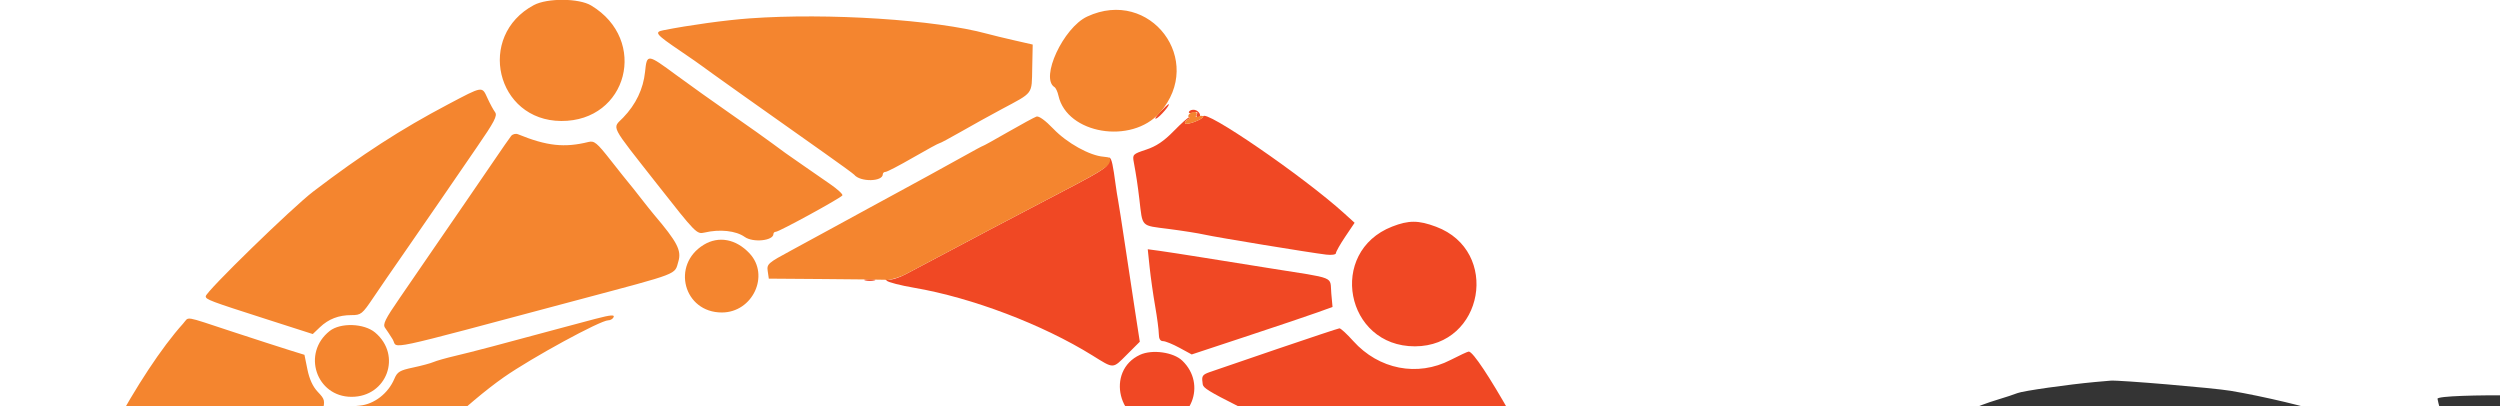 <svg id="svg" version="1.1" xmlns="http://www.w3.org/2000/svg" xmlns:xlink="http://www.w3.org/1999/xlink" width="160" height="26" viewBox="0, 0, 160,26"><g id="svgg"><path id="path0" d="M74.240 7.177 C 73.971 7.458,73.863 7.642,74.000 7.587 C 74.224 7.496,74.935 6.667,74.789 6.667 C 74.756 6.667,74.509 6.896,74.240 7.177 M76.099 7.142 C 76.041 7.235,76.150 7.263,76.359 7.208 C 76.606 7.144,76.681 7.175,76.600 7.307 C 76.534 7.413,76.566 7.500,76.671 7.500 C 76.951 7.500,76.767 7.092,76.460 7.032 C 76.316 7.004,76.153 7.054,76.099 7.142 M77.000 7.462 C 77.000 7.629,75.969 8.025,75.849 7.905 C 75.800 7.855,75.870 7.745,76.005 7.660 C 76.140 7.575,76.190 7.504,76.118 7.503 C 76.045 7.501,75.595 7.900,75.117 8.390 C 74.490 9.032,74.001 9.362,73.358 9.575 C 72.494 9.862,72.470 9.886,72.565 10.394 C 72.719 11.227,72.814 11.857,72.919 12.750 C 73.134 14.569,72.986 14.419,74.799 14.653 C 75.689 14.768,76.717 14.931,77.083 15.015 C 77.809 15.181,83.861 16.175,84.875 16.295 C 85.231 16.337,85.500 16.296,85.500 16.201 C 85.500 16.109,85.769 15.634,86.097 15.146 L 86.695 14.258 86.048 13.671 C 83.443 11.305,77.000 6.884,77.000 7.462 M70.904 10.356 C 70.918 10.725,70.695 10.861,66.550 13.017 C 65.285 13.675,63.762 14.474,63.167 14.793 C 62.571 15.111,61.333 15.767,60.417 16.251 C 59.500 16.734,58.390 17.322,57.950 17.556 C 57.509 17.791,57.022 17.938,56.866 17.884 C 56.669 17.814,56.634 17.839,56.750 17.964 C 56.842 18.064,57.629 18.267,58.500 18.416 C 62.203 19.049,66.718 20.764,69.917 22.750 C 71.307 23.614,71.201 23.616,72.116 22.701 L 72.947 21.871 72.655 19.977 C 72.494 18.936,72.200 16.996,72.002 15.667 C 71.803 14.338,71.604 13.063,71.560 12.833 C 71.516 12.604,71.445 12.154,71.402 11.833 C 71.234 10.567,71.148 10.175,71.023 10.097 C 70.951 10.053,70.898 10.169,70.904 10.356 M89.097 14.502 C 84.952 16.121,86.104 22.173,90.555 22.165 C 94.959 22.157,96.038 16.056,91.909 14.511 C 90.780 14.089,90.160 14.087,89.097 14.502 M73.576 17.101 C 73.642 17.733,73.800 18.850,73.928 19.583 C 74.056 20.317,74.162 21.123,74.164 21.375 C 74.166 21.684,74.254 21.833,74.436 21.833 C 74.584 21.833,75.057 22.025,75.487 22.259 L 76.270 22.685 79.843 21.503 C 81.809 20.853,83.836 20.169,84.349 19.983 L 85.282 19.645 85.203 18.781 C 85.099 17.650,85.618 17.860,81.208 17.158 C 80.085 16.980,78.210 16.679,77.042 16.491 C 75.873 16.303,74.588 16.105,74.186 16.050 L 73.456 15.952 73.576 17.101 M55.375 17.948 C 55.535 17.990,55.798 17.990,55.958 17.948 C 56.119 17.906,55.987 17.872,55.667 17.872 C 55.346 17.872,55.215 17.906,55.375 17.948 M81.750 22.332 C 79.642 23.051,77.686 23.720,77.404 23.820 C 76.970 23.973,76.902 24.071,76.959 24.460 C 77.032 24.961,76.505 24.681,87.250 29.924 C 89.633 31.087,93.109 32.784,94.973 33.695 C 97.478 34.919,98.338 35.414,98.270 35.592 C 98.133 35.948,98.402 35.885,98.766 35.476 C 98.940 35.279,99.402 34.976,99.792 34.801 C 100.636 34.423,100.618 34.610,99.967 33.038 C 98.468 29.418,94.551 22.500,93.999 22.500 C 93.934 22.500,93.409 22.743,92.834 23.039 C 90.721 24.129,88.245 23.647,86.607 21.825 C 86.200 21.371,85.802 21.006,85.725 21.013 C 85.647 21.020,83.858 21.614,81.750 22.332 M72.962 22.707 C 70.734 23.736,71.575 27.168,74.055 27.166 C 76.238 27.164,77.250 24.600,75.667 23.083 C 75.096 22.536,73.740 22.348,72.962 22.707 M76.138 26.912 C 75.964 27.295,76.041 27.418,77.230 28.636 C 78.662 30.103,80.744 32.776,81.538 34.167 C 81.826 34.671,82.106 35.121,82.160 35.167 C 82.214 35.212,82.632 36.021,83.088 36.963 C 83.861 38.559,83.945 38.669,84.333 38.579 C 86.724 38.028,88.987 38.895,90.288 40.861 C 90.815 41.657,90.434 41.755,94.563 39.750 L 97.994 38.083 97.997 37.319 C 97.999 36.821,97.928 36.553,97.792 36.549 C 97.677 36.545,95.858 35.696,93.750 34.662 C 91.642 33.628,88.042 31.867,85.750 30.748 C 75.835 25.907,76.479 26.164,76.138 26.912 M25.500 30.333 C 25.304 30.608,25.181 30.833,25.227 30.833 C 25.273 30.833,25.471 30.608,25.667 30.333 C 25.862 30.058,25.985 29.833,25.939 29.833 C 25.894 29.833,25.696 30.058,25.500 30.333 M38.667 35.120 C 32.774 36.172,29.750 39.297,29.750 44.333 C 29.750 48.960,31.935 51.255,38.167 53.173 C 41.261 54.126,41.894 54.353,43.128 54.955 C 45.468 56.096,46.460 57.739,45.922 59.588 C 44.745 63.638,38.594 63.518,31.227 59.301 C 30.298 58.769,29.492 58.333,29.435 58.333 C 29.379 58.333,29.334 59.927,29.335 61.875 L 29.337 65.417 30.544 65.871 C 31.655 66.289,33.223 66.789,34.667 67.184 C 45.097 70.038,53.322 65.759,53.110 57.590 C 52.990 52.979,50.519 50.602,43.833 48.663 C 38.404 47.089,37.104 46.308,36.855 44.474 C 36.188 39.559,42.725 38.859,51.234 42.935 C 51.500 43.062,51.781 43.167,51.859 43.167 C 51.937 43.167,52.000 41.644,52.000 39.782 L 52.000 36.398 50.375 36.028 C 46.741 35.201,45.088 35.008,41.833 35.028 C 40.321 35.038,38.896 35.079,38.667 35.120 M99.700 35.474 C 98.066 36.345,98.098 38.755,99.755 39.574 C 101.961 40.663,104.281 38.302,102.955 36.316 C 102.239 35.244,100.819 34.877,99.700 35.474 M54.127 35.745 C 53.509 35.873,52.927 36.025,52.835 36.082 C 52.686 36.174,52.572 42.500,52.719 42.500 C 52.747 42.500,53.066 42.358,53.427 42.185 C 58.261 39.867,63.882 41.655,66.208 46.251 C 67.996 49.787,67.837 55.537,65.878 58.159 C 65.847 58.200,64.849 57.263,63.661 56.078 L 61.500 53.922 59.417 56.000 L 57.333 58.078 59.349 60.099 L 61.364 62.119 60.557 62.328 C 58.516 62.855,55.263 62.648,53.800 61.898 C 53.186 61.583,53.259 61.526,52.551 62.875 C 52.164 63.613,51.479 64.530,50.792 65.230 C 49.451 66.597,49.483 66.411,50.504 66.903 C 54.579 68.869,60.595 68.935,64.797 67.059 C 65.281 66.843,65.732 66.667,65.799 66.667 C 65.867 66.667,66.820 67.567,67.917 68.667 C 69.014 69.767,69.988 70.665,70.081 70.663 C 70.174 70.661,71.150 69.763,72.250 68.666 L 74.250 66.673 72.355 64.772 L 70.461 62.872 71.112 61.978 C 77.138 53.705,73.730 40.046,64.833 36.811 C 64.604 36.728,64.267 36.590,64.083 36.504 C 62.148 35.603,56.783 35.193,54.127 35.745 M22.431 36.060 C 22.487 36.206,22.122 36.487,21.383 36.870 C 17.222 39.024,16.387 39.423,16.147 39.373 C 15.938 39.330,15.895 39.414,15.958 39.742 C 16.002 39.976,16.105 40.167,16.186 40.167 C 16.267 40.167,16.333 40.277,16.333 40.411 C 16.333 40.797,17.320 41.819,18.068 42.207 C 21.487 43.978,25.368 39.799,23.237 36.640 C 22.778 35.958,22.245 35.575,22.431 36.060 M96.000 40.584 C 94.854 41.163,93.298 41.924,92.542 42.276 L 91.167 42.916 91.167 43.833 C 91.168 44.337,91.045 45.093,90.895 45.513 L 90.622 46.276 91.333 47.596 C 91.724 48.322,92.381 49.554,92.793 50.333 C 93.204 51.112,93.728 52.087,93.958 52.500 C 94.187 52.913,94.900 54.225,95.542 55.417 C 96.184 56.608,96.973 58.071,97.296 58.667 C 97.619 59.262,98.142 60.237,98.459 60.833 C 99.235 62.292,99.215 62.274,100.209 62.382 C 100.690 62.434,101.383 62.626,101.750 62.809 C 102.585 63.226,102.620 63.188,102.909 61.541 C 103.927 55.755,103.955 49.203,102.985 43.667 C 102.547 41.161,102.266 40.230,101.976 40.322 C 100.888 40.671,99.555 40.419,99.009 39.761 C 98.663 39.344,98.211 39.468,96.000 40.584 M84.687 40.000 C 82.457 40.527,81.184 43.303,82.174 45.484 C 83.989 49.486,90.288 47.799,89.775 43.448 C 89.475 40.911,87.241 39.397,84.687 40.000 M14.085 40.165 C 14.026 40.259,14.093 40.287,14.241 40.230 C 14.919 39.970,14.389 40.536,13.542 40.978 C 11.910 41.828,9.437 43.137,9.000 43.381 C 8.771 43.510,8.115 43.856,7.542 44.151 C 6.584 44.645,6.187 45.172,6.631 45.361 C 6.748 45.411,7.559 46.335,9.814 48.989 C 10.237 49.486,10.733 50.060,10.917 50.263 C 11.100 50.467,11.963 51.475,12.833 52.503 C 15.510 55.665,15.212 55.405,15.805 55.098 C 16.086 54.953,16.621 54.833,16.992 54.833 L 17.667 54.833 17.688 52.542 C 17.711 50.071,17.713 50.035,17.908 48.167 C 18.022 47.080,18.154 46.344,18.603 44.313 C 18.689 43.923,18.640 43.865,18.142 43.768 C 17.058 43.556,14.851 41.478,14.837 40.658 C 14.830 40.180,14.293 39.828,14.085 40.165 M5.667 44.139 C 5.667 44.218,5.817 44.417,6.000 44.583 C 6.256 44.815,6.333 44.830,6.333 44.649 C 6.333 44.520,6.183 44.320,6.000 44.205 C 5.817 44.091,5.667 44.061,5.667 44.139 M4.833 45.422 C 4.833 45.512,3.983 46.030,2.944 46.572 C 1.906 47.115,1.050 47.640,1.043 47.738 C 1.037 47.836,0.937 48.885,0.821 50.069 C 0.484 53.513,1.216 61.255,2.195 64.610 L 2.397 65.303 3.703 65.289 C 4.967 65.276,5.011 65.261,5.097 64.846 C 5.147 64.610,5.221 64.267,5.262 64.083 C 5.356 63.670,8.144 50.411,8.261 49.824 C 8.318 49.538,8.229 49.264,7.992 48.991 C 6.619 47.405,5.881 46.566,5.657 46.333 C 5.513 46.185,5.270 45.882,5.115 45.661 C 4.960 45.440,4.833 45.333,4.833 45.422 M88.776 48.265 C 88.332 48.575,87.682 48.906,87.332 49.000 L 86.695 49.172 86.784 51.378 C 86.863 53.364,86.635 56.340,86.230 58.608 C 86.144 59.087,86.181 59.143,86.640 59.244 C 86.917 59.305,87.233 59.462,87.342 59.594 C 87.740 60.073,87.721 60.104,90.669 54.427 L 92.049 51.770 91.651 51.010 C 90.758 49.308,89.791 47.668,89.691 47.684 C 89.632 47.693,89.220 47.955,88.776 48.265 M9.425 51.208 C 9.357 51.427,9.338 51.514,8.841 53.917 C 8.287 56.592,7.804 58.894,7.583 59.917 C 7.463 60.467,7.243 61.554,7.092 62.333 C 6.941 63.112,6.753 63.975,6.674 64.250 C 6.280 65.625,6.303 65.748,7.059 66.281 C 8.393 67.221,9.423 69.363,9.304 70.952 L 9.250 71.683 10.417 72.074 C 17.837 74.562,18.101 74.628,18.513 74.104 C 19.269 73.143,21.009 72.875,22.172 73.542 L 22.826 73.917 23.489 73.250 L 24.153 72.583 23.094 70.947 C 21.293 68.166,19.748 64.714,18.916 61.613 C 18.644 60.602,18.572 60.486,18.264 60.571 C 15.727 61.270,13.621 59.513,14.154 57.142 C 14.338 56.321,14.514 56.596,11.699 53.301 C 9.738 51.006,9.543 50.826,9.425 51.208 M92.374 54.034 C 92.194 54.336,91.783 55.108,91.463 55.750 C 91.142 56.392,90.380 57.869,89.770 59.032 C 88.378 61.684,88.358 62.319,89.650 62.864 C 90.071 63.042,90.567 63.255,90.750 63.336 C 93.069 64.368,95.167 65.012,95.167 64.693 C 95.167 64.430,96.550 63.181,97.151 62.901 C 97.481 62.747,97.775 62.601,97.805 62.575 C 97.835 62.550,97.500 61.866,97.061 61.056 C 96.621 60.246,95.537 58.236,94.651 56.590 C 92.873 53.284,92.843 53.251,92.374 54.034 M15.774 55.816 C 13.874 57.068,14.470 59.797,16.709 60.104 C 18.706 60.377,20.126 58.219,19.058 56.534 C 18.435 55.550,16.739 55.180,15.774 55.816 M85.250 59.828 C 82.890 60.368,82.705 63.508,84.986 64.303 C 85.767 64.576,86.122 64.551,86.909 64.170 C 89.436 62.947,88.004 59.198,85.250 59.828 M98.470 63.897 C 95.568 64.686,94.570 68.364,96.684 70.478 C 99.207 73.001,103.510 71.257,103.496 67.717 C 103.486 65.057,101.042 63.199,98.470 63.897 M87.907 64.178 C 87.315 64.832,86.692 65.040,85.546 64.967 L 84.478 64.899 84.137 65.658 C 83.949 66.075,83.626 66.792,83.419 67.250 C 82.840 68.531,81.257 71.208,80.346 72.448 L 79.527 73.563 80.176 74.301 C 80.533 74.706,80.917 75.292,81.030 75.602 C 81.282 76.299,81.128 76.316,83.008 75.393 C 87.042 73.413,92.199 70.909,93.310 70.390 C 94.483 69.842,94.530 69.798,94.408 69.367 C 94.337 69.119,94.266 68.320,94.249 67.592 L 94.219 66.267 93.068 65.792 C 92.435 65.531,91.767 65.250,91.583 65.168 C 91.400 65.085,90.650 64.781,89.917 64.492 C 89.183 64.204,88.504 63.934,88.406 63.894 C 88.309 63.854,88.084 63.982,87.907 64.178 M2.652 66.816 C -0.042 67.695,-0.996 71.585,1.025 73.443 C 4.070 76.241,8.781 73.397,7.671 69.432 C 7.126 67.487,4.612 66.177,2.652 66.816 M91.487 72.803 C 89.692 73.691,86.713 75.146,84.866 76.036 C 81.853 77.490,81.500 77.704,81.419 78.120 C 81.029 80.115,80.544 81.031,79.384 81.962 L 78.754 82.467 78.983 83.108 C 79.109 83.461,79.346 84.050,79.511 84.417 C 79.675 84.783,80.159 85.908,80.585 86.917 C 81.910 90.050,81.771 89.832,82.466 89.840 C 83.317 89.850,84.516 90.475,84.917 91.119 C 85.404 91.901,85.410 91.898,88.291 89.042 C 92.781 84.591,96.136 79.941,98.603 74.753 L 99.315 73.256 98.366 72.993 C 97.188 72.667,96.746 72.429,96.002 71.724 C 95.206 70.970,95.187 70.974,91.487 72.803 M8.313 73.708 C 8.117 74.006,7.592 74.544,7.145 74.902 C 6.145 75.706,6.129 75.507,7.365 77.638 C 10.533 83.103,15.261 88.750,19.446 92.069 L 20.641 93.017 21.376 92.282 C 21.917 91.741,22.095 91.442,22.052 91.148 C 21.940 90.395,21.505 87.750,21.438 87.417 C 21.402 87.233,21.083 85.295,20.730 83.108 L 20.087 79.133 19.470 78.818 C 18.661 78.405,18.018 77.542,17.869 76.667 L 17.749 75.964 15.749 75.313 C 14.650 74.956,12.722 74.326,11.466 73.915 C 8.738 73.022,8.764 73.023,8.313 73.708 M19.940 73.833 C 18.391 74.314,17.791 76.371,18.849 77.575 C 20.652 79.629,23.902 77.678,22.890 75.149 C 22.475 74.112,21.066 73.483,19.940 73.833 M24.260 74.490 C 23.667 75.097,23.616 75.225,23.592 76.164 C 23.565 77.225,23.646 77.380,24.333 77.581 C 24.563 77.649,24.975 77.803,25.250 77.923 C 29.281 79.695,29.663 79.811,29.951 79.349 C 30.127 79.068,30.004 78.900,28.866 77.872 C 28.161 77.234,27.021 76.064,26.333 75.273 C 24.873 73.592,25.066 73.665,24.260 74.490 M74.248 74.184 C 70.723 76.046,71.744 81.250,75.710 81.633 C 79.328 81.982,81.531 77.628,79.036 75.057 C 77.802 73.785,75.721 73.406,74.248 74.184 M22.042 78.711 C 21.446 79.063,21.417 79.205,21.679 80.519 C 21.777 81.013,22.000 82.317,22.174 83.417 C 22.348 84.517,22.647 86.354,22.837 87.500 C 23.028 88.646,23.228 89.883,23.281 90.250 C 23.423 91.221,23.589 91.448,24.248 91.572 C 25.854 91.873,26.755 93.971,25.996 95.643 C 25.815 96.043,25.667 96.392,25.667 96.420 C 25.667 96.702,32.653 100.167,33.222 100.167 C 33.338 100.167,33.505 100.234,33.592 100.315 C 33.896 100.601,38.861 102.167,39.464 102.167 C 39.555 102.167,39.678 101.906,39.738 101.588 C 39.798 101.270,40.044 100.775,40.286 100.487 C 40.809 99.866,40.886 100.220,39.172 95.333 C 38.512 93.454,37.821 91.429,37.635 90.833 C 37.449 90.237,37.246 89.675,37.184 89.583 C 37.121 89.492,36.928 88.982,36.756 88.452 C 36.445 87.497,36.436 87.488,35.929 87.618 C 32.348 88.539,29.078 86.041,29.086 82.391 L 29.090 81.032 27.920 80.581 C 27.276 80.333,26.525 80.030,26.250 79.908 C 25.975 79.786,25.037 79.394,24.167 79.038 L 22.583 78.391 22.042 78.711 M33.015 78.693 C 30.743 79.346,29.657 82.338,30.935 84.421 C 33.030 87.835,38.326 86.399,38.326 82.417 C 38.326 79.638,35.827 77.885,33.015 78.693 M71.167 81.320 C 70.938 81.490,70.479 81.781,70.148 81.966 C 68.908 82.658,68.744 82.754,68.500 82.933 C 67.026 84.008,61.429 85.921,58.167 86.463 C 57.296 86.608,56.567 86.736,56.547 86.747 C 56.527 86.758,56.594 87.039,56.696 87.372 C 56.912 88.075,56.891 88.067,59.833 88.523 C 60.979 88.700,62.817 88.990,63.917 89.167 C 65.017 89.343,66.466 89.575,67.136 89.682 C 67.838 89.794,68.415 89.815,68.494 89.730 C 68.569 89.649,69.687 87.973,70.977 86.004 L 73.322 82.425 72.536 81.720 C 71.622 80.900,71.701 80.923,71.167 81.320 M73.033 85.333 C 72.216 86.571,70.739 88.821,69.750 90.333 C 68.761 91.846,67.337 94.021,66.584 95.167 C 65.832 96.313,65.163 97.345,65.097 97.461 C 65.027 97.585,65.180 97.932,65.466 98.295 C 66.188 99.213,66.506 99.919,66.615 100.842 C 66.733 101.833,66.717 101.831,68.723 101.145 C 72.215 99.950,76.070 98.144,79.023 96.319 C 80.886 95.167,80.798 95.287,80.260 94.648 C 79.503 93.749,79.504 92.198,80.263 91.081 L 80.668 90.484 80.325 89.700 C 80.136 89.269,79.915 88.767,79.834 88.583 C 79.753 88.400,79.452 87.688,79.166 87.000 C 78.879 86.313,78.384 85.150,78.065 84.417 L 77.484 83.083 76.001 83.083 L 74.519 83.082 73.033 85.333 M39.167 84.878 C 39.167 84.994,38.830 85.474,38.418 85.945 L 37.670 86.800 38.316 88.692 C 38.672 89.732,39.500 92.158,40.157 94.083 C 40.813 96.008,41.416 97.733,41.496 97.917 C 41.577 98.100,41.710 98.475,41.792 98.750 C 42.114 99.821,43.060 99.572,44.450 98.050 C 45.791 96.582,46.169 96.178,49.377 92.793 L 51.671 90.372 51.321 89.561 C 50.983 88.776,50.959 88.016,51.251 87.292 C 51.354 87.038,51.264 87.000,50.559 87.000 C 48.396 86.999,43.908 86.122,41.159 85.163 C 39.598 84.619,39.167 84.557,39.167 84.878 M52.794 86.344 C 51.101 87.237,51.179 89.666,52.927 90.488 C 54.073 91.026,55.068 90.811,55.876 89.851 C 57.545 87.867,55.125 85.113,52.794 86.344 M56.401 90.043 L 56.052 90.581 57.276 93.030 C 57.949 94.378,58.500 95.518,58.500 95.564 C 58.500 95.610,58.656 95.913,58.848 96.237 L 59.195 96.826 59.785 96.580 C 60.545 96.262,62.177 96.264,62.942 96.583 C 63.764 96.927,63.908 96.902,64.180 96.375 C 64.310 96.123,64.456 95.879,64.505 95.833 C 64.555 95.787,64.886 95.300,65.241 94.750 C 65.597 94.200,66.213 93.259,66.610 92.658 C 67.302 91.613,67.479 91.170,67.208 91.164 C 67.140 91.162,66.371 91.046,65.500 90.907 C 64.629 90.767,63.017 90.510,61.917 90.335 C 60.159 90.056,59.233 89.907,57.250 89.586 C 56.827 89.517,56.696 89.588,56.401 90.043 M81.313 90.858 C 80.167 91.522,79.824 93.085,80.579 94.197 C 81.518 95.578,83.708 95.553,84.593 94.151 C 85.941 92.015,83.516 89.580,81.313 90.858 M52.083 91.895 C 51.362 92.686,49.460 94.718,47.691 96.587 C 47.082 97.231,46.116 98.260,45.546 98.874 L 44.508 99.991 45.021 100.816 C 45.452 101.509,45.524 101.775,45.475 102.473 L 45.417 103.304 46.333 103.489 C 48.875 104.000,56.473 103.901,56.236 103.360 C 55.648 102.015,56.168 99.613,57.334 98.288 L 57.991 97.542 56.645 94.820 C 55.905 93.323,55.232 91.923,55.151 91.709 C 55.028 91.386,54.896 91.325,54.377 91.353 C 54.032 91.371,53.525 91.336,53.250 91.275 C 52.809 91.177,52.671 91.251,52.083 91.895 M22.545 92.117 C 21.364 92.345,20.590 94.459,21.296 95.529 C 22.712 97.677,25.785 96.755,25.732 94.199 C 25.701 92.667,24.331 91.772,22.545 92.117 M60.092 97.955 C 57.782 98.542,56.626 101.664,57.935 103.782 C 60.041 107.188,65.361 105.752,65.352 101.780 C 65.345 99.074,62.844 97.255,60.092 97.955 M41.221 100.383 C 40.506 100.873,40.167 101.497,40.167 102.321 C 40.167 105.291,44.553 105.495,44.949 102.543 C 45.198 100.685,42.804 99.298,41.221 100.383 " stroke="none" fill="#f04824" fill-rule="evenodd"></path><path id="path1" d="M34.167 0.326 C 30.473 2.300,31.752 7.720,35.917 7.743 C 40.166 7.767,41.516 2.562,37.833 0.351 C 37.049 -0.120,35.027 -0.133,34.167 0.326 M69.581 1.059 C 68.050 1.772,66.554 4.999,67.487 5.575 C 67.572 5.628,67.687 5.876,67.742 6.127 C 68.286 8.573,72.416 9.264,74.225 7.212 C 77.160 3.881,73.614 -0.819,69.581 1.059 M47.976 1.176 C 46.452 1.285,44.087 1.611,42.450 1.937 C 41.855 2.056,41.968 2.193,43.532 3.254 C 44.202 3.709,44.825 4.142,44.917 4.217 C 45.082 4.353,49.236 7.305,52.750 9.783 C 53.758 10.494,54.621 11.123,54.667 11.180 C 55.053 11.660,56.500 11.637,56.500 11.150 C 56.500 11.068,56.579 11.000,56.676 11.000 C 56.772 11.000,57.565 10.587,58.439 10.083 C 59.312 9.579,60.069 9.167,60.122 9.167 C 60.174 9.167,60.787 8.839,61.484 8.440 C 62.180 8.040,63.350 7.392,64.083 7.000 C 66.167 5.886,66.026 6.075,66.062 4.358 L 66.093 2.851 64.922 2.584 C 64.277 2.437,63.487 2.246,63.167 2.158 C 59.878 1.260,52.993 0.815,47.976 1.176 M41.284 4.595 C 41.171 5.690,40.697 6.683,39.885 7.525 C 39.176 8.260,38.965 7.847,42.083 11.819 C 44.524 14.927,44.595 15.000,45.083 14.885 C 46.065 14.652,47.101 14.764,47.661 15.163 C 48.195 15.543,49.500 15.408,49.500 14.973 C 49.500 14.896,49.571 14.833,49.657 14.833 C 49.863 14.833,53.808 12.676,53.913 12.506 C 53.957 12.435,53.601 12.107,53.122 11.777 C 52.642 11.448,51.875 10.916,51.417 10.596 C 50.958 10.275,50.444 9.916,50.273 9.798 C 50.102 9.680,49.715 9.396,49.413 9.167 C 49.111 8.938,47.947 8.112,46.827 7.333 C 45.707 6.554,44.106 5.413,43.270 4.797 C 41.424 3.437,41.404 3.434,41.284 4.595 M28.667 6.684 C 25.673 8.262,23.163 9.884,20.060 12.248 C 18.698 13.285,13.167 18.672,13.167 18.961 C 13.167 19.168,13.408 19.259,17.050 20.427 L 20.017 21.379 20.467 20.950 C 21.029 20.414,21.670 20.167,22.498 20.167 C 23.106 20.167,23.182 20.105,23.898 19.042 C 24.314 18.423,25.178 17.167,25.818 16.250 C 26.458 15.333,27.468 13.871,28.062 13.000 C 28.657 12.129,29.759 10.523,30.512 9.431 C 31.645 7.789,31.847 7.401,31.685 7.181 C 31.577 7.036,31.360 6.636,31.203 6.293 C 30.840 5.503,30.932 5.489,28.667 6.684 M76.083 7.333 C 76.027 7.425,76.041 7.501,76.115 7.503 C 76.189 7.504,76.140 7.575,76.005 7.660 C 75.870 7.745,75.800 7.855,75.849 7.905 C 75.967 8.022,77.000 7.631,77.000 7.469 C 77.000 7.400,76.875 7.392,76.723 7.450 C 76.536 7.522,76.485 7.493,76.566 7.362 C 76.637 7.246,76.585 7.167,76.436 7.167 C 76.299 7.167,76.140 7.242,76.083 7.333 M66.333 7.461 C 66.196 7.509,65.384 7.949,64.528 8.440 C 63.673 8.932,62.949 9.333,62.918 9.333 C 62.888 9.333,62.350 9.621,61.723 9.974 C 61.096 10.326,60.058 10.898,59.417 11.246 C 58.775 11.593,57.875 12.084,57.417 12.336 C 56.958 12.588,56.096 13.057,55.500 13.378 C 54.904 13.699,53.929 14.231,53.333 14.561 C 52.737 14.890,51.533 15.546,50.657 16.017 C 49.146 16.829,49.067 16.898,49.134 17.353 L 49.204 17.833 52.727 17.859 C 54.665 17.874,56.475 17.895,56.750 17.907 C 57.025 17.918,57.587 17.748,58.000 17.529 C 58.413 17.309,59.500 16.734,60.417 16.251 C 61.333 15.767,62.571 15.111,63.167 14.793 C 63.762 14.474,65.285 13.675,66.550 13.017 C 70.407 11.011,70.886 10.728,71.011 10.392 C 71.111 10.120,71.050 10.062,70.630 10.030 C 69.744 9.963,68.284 9.152,67.417 8.245 C 66.902 7.708,66.488 7.408,66.333 7.461 M32.713 8.701 C 32.617 8.820,32.107 9.554,31.579 10.333 C 31.052 11.112,30.230 12.313,29.753 13.000 C 29.276 13.688,28.399 14.963,27.805 15.833 C 27.210 16.704,26.212 18.159,25.586 19.066 C 24.643 20.433,24.482 20.761,24.646 20.982 C 24.754 21.130,24.972 21.460,25.130 21.717 C 25.507 22.332,24.101 22.632,37.083 19.170 C 43.596 17.433,43.158 17.602,43.418 16.724 C 43.624 16.026,43.341 15.484,41.867 13.749 C 41.711 13.566,41.322 13.078,41.002 12.666 C 40.683 12.254,40.345 11.830,40.252 11.723 C 40.159 11.617,39.633 10.956,39.083 10.256 C 38.203 9.135,38.033 8.995,37.667 9.085 C 36.122 9.468,34.999 9.346,33.152 8.593 C 33.006 8.533,32.808 8.582,32.713 8.701 M45.040 15.666 C 42.938 16.948,43.755 20.002,46.200 19.999 C 48.169 19.998,49.283 17.621,47.972 16.218 C 47.110 15.295,45.994 15.084,45.040 15.666 M38.083 20.412 C 37.625 20.532,36.688 20.782,36.000 20.968 C 32.181 22.004,30.133 22.543,29.167 22.768 C 28.571 22.907,27.933 23.087,27.750 23.168 C 27.567 23.249,26.976 23.408,26.437 23.522 C 25.587 23.702,25.428 23.797,25.241 24.240 C 24.845 25.179,23.951 25.871,23.019 25.961 L 22.186 26.041 21.995 26.895 C 21.891 27.365,21.768 27.975,21.722 28.250 C 21.676 28.525,21.524 29.275,21.385 29.917 C 20.897 32.152,20.848 32.420,20.841 32.875 C 20.836 33.163,20.921 33.333,21.070 33.333 C 21.199 33.333,21.655 33.483,22.082 33.666 C 22.771 33.962,22.886 33.971,23.108 33.749 C 23.245 33.612,23.310 33.500,23.253 33.500 C 23.168 33.500,23.631 32.818,24.216 32.083 C 24.289 31.992,24.648 31.513,25.012 31.019 C 26.467 29.051,29.922 25.766,32.250 24.140 C 34.041 22.889,38.425 20.500,38.929 20.500 C 39.049 20.500,39.193 20.425,39.250 20.333 C 39.380 20.123,39.129 20.140,38.083 20.412 M11.721 20.708 C 8.924 23.818,5.226 30.669,3.424 36.083 C 3.118 37.000,2.823 37.862,2.767 38.000 C 2.693 38.181,2.879 38.338,3.439 38.568 C 4.020 38.806,4.334 39.080,4.698 39.666 L 5.183 40.447 6.717 40.145 C 7.560 39.980,8.775 39.725,9.417 39.579 C 10.058 39.433,10.733 39.287,10.917 39.254 C 13.929 38.715,14.491 38.506,14.521 37.911 C 14.622 35.914,16.450 33.853,18.600 33.312 L 19.294 33.137 19.558 31.777 C 19.704 31.029,19.869 30.192,19.925 29.917 C 19.982 29.642,20.128 28.892,20.251 28.250 C 20.374 27.608,20.551 26.746,20.645 26.333 C 20.807 25.626,20.790 25.555,20.341 25.083 C 20.023 24.749,19.802 24.272,19.675 23.645 L 19.485 22.708 18.534 22.413 C 18.011 22.251,16.360 21.717,14.865 21.226 C 11.669 20.176,12.131 20.252,11.721 20.708 M21.102 21.181 C 19.303 22.597,20.231 25.397,22.500 25.397 C 24.768 25.397,25.742 22.742,24.009 21.283 C 23.304 20.690,21.795 20.637,21.102 21.181 M18.776 34.843 C 17.089 35.260,16.055 36.615,15.920 38.583 C 15.852 39.590,16.157 39.573,18.327 38.451 C 19.385 37.904,20.760 37.193,21.383 36.870 C 22.155 36.471,22.488 36.209,22.427 36.050 C 22.377 35.921,22.411 35.862,22.502 35.918 C 22.593 35.974,22.667 35.952,22.667 35.870 C 22.667 35.249,19.989 34.543,18.776 34.843 M1.076 39.311 C -0.709 40.399,-0.249 43.197,1.777 43.577 C 2.876 43.784,4.024 43.195,4.440 42.214 C 5.300 40.181,2.961 38.161,1.076 39.311 M13.924 40.132 C 13.891 40.165,13.763 40.212,13.640 40.237 C 13.517 40.262,13.304 40.323,13.167 40.373 C 13.029 40.422,12.467 40.542,11.917 40.639 C 11.367 40.736,10.354 40.939,9.667 41.089 C 8.446 41.356,8.189 41.410,7.333 41.580 C 5.200 42.001,5.199 42.002,5.015 42.527 C 4.819 43.090,5.199 43.755,5.958 44.180 C 6.165 44.295,6.339 44.546,6.346 44.736 C 6.354 44.927,6.397 44.992,6.442 44.879 C 6.488 44.767,6.988 44.437,7.554 44.145 C 8.120 43.853,8.771 43.510,9.000 43.381 C 9.432 43.140,11.885 41.842,13.525 40.987 C 14.517 40.469,14.857 40.071,14.306 40.071 C 14.129 40.071,13.957 40.098,13.924 40.132 M3.250 44.167 C 3.193 44.258,2.745 44.333,2.254 44.333 L 1.362 44.333 1.251 45.625 C 1.190 46.335,1.104 47.048,1.059 47.208 C 0.943 47.624,1.006 47.602,2.975 46.561 C 5.091 45.443,4.987 45.525,4.625 45.260 C 4.464 45.142,4.333 44.974,4.333 44.886 C 4.333 44.474,3.431 43.875,3.250 44.167 " stroke="none" fill="#f4852f" fill-rule="evenodd"></path><path id="path2" d="M134.083 24.449 C 132.387 24.603,129.474 25.017,129.131 25.154 C 128.921 25.238,128.337 25.430,127.833 25.582 C 117.153 28.791,115.540 42.125,125.281 46.681 C 127.294 47.622,127.737 47.773,133.083 49.340 C 135.557 50.065,136.843 50.493,137.083 50.670 C 137.175 50.737,137.438 50.850,137.667 50.919 C 141.210 51.999,142.926 56.557,140.691 58.953 C 137.512 62.360,129.992 61.743,122.529 57.463 C 121.765 57.025,121.112 56.667,121.077 56.667 C 121.042 56.667,120.546 56.371,119.975 56.010 C 119.403 55.649,118.875 55.391,118.801 55.436 C 118.727 55.482,118.667 57.501,118.667 59.922 L 118.667 64.325 119.375 64.642 C 135.655 71.930,150.997 67.238,150.902 55.000 C 150.849 48.176,147.399 45.101,136.583 42.242 C 130.173 40.547,128.137 39.086,128.137 36.182 C 128.137 30.456,137.427 29.484,146.957 34.213 C 148.079 34.770,149.026 35.194,149.061 35.154 C 149.097 35.115,149.161 33.183,149.204 30.861 L 149.282 26.639 148.849 26.463 C 147.956 26.101,144.816 25.353,142.750 25.010 C 141.649 24.827,135.618 24.317,135.085 24.361 C 134.901 24.377,134.450 24.416,134.083 24.449 M237.333 24.588 C 234.949 24.798,231.737 25.289,230.333 25.659 C 230.012 25.743,229.057 25.981,228.210 26.187 C 227.363 26.393,226.593 26.609,226.499 26.667 C 226.387 26.737,226.343 28.256,226.372 31.050 L 226.417 35.326 228.500 34.357 C 236.457 30.658,243.444 30.699,247.037 34.466 C 248.871 36.388,249.333 37.966,249.333 42.296 L 249.333 45.349 248.125 44.328 C 243.843 40.707,238.034 39.593,232.090 41.251 C 221.161 44.301,218.507 58.478,227.613 65.167 C 228.490 65.811,230.789 67.000,231.156 67.000 C 231.309 67.000,231.505 67.069,231.592 67.152 C 232.397 67.927,238.821 68.236,241.333 67.622 C 243.759 67.029,245.944 65.816,247.897 63.979 L 249.250 62.707 249.296 65.020 L 249.342 67.333 253.838 67.333 L 258.333 67.333 258.332 52.792 C 258.330 37.203,258.313 36.844,257.442 34.399 C 254.829 27.061,247.859 23.660,237.333 24.588 M290.272 24.603 C 286.334 25.107,283.138 26.628,280.230 29.381 L 278.833 30.703 278.833 28.018 L 278.833 25.333 274.333 25.333 L 269.833 25.333 269.833 53.250 L 269.833 81.167 274.333 81.167 L 278.833 81.167 278.833 71.480 L 278.833 61.793 279.987 62.881 C 283.832 66.509,287.553 68.002,292.738 67.998 C 297.429 67.995,302.189 66.378,304.773 63.909 C 304.878 63.809,305.178 63.544,305.440 63.320 C 308.080 61.068,310.122 57.507,311.502 52.750 C 312.739 48.486,312.348 41.388,310.635 37.000 C 307.782 29.691,302.393 25.473,294.757 24.573 C 292.447 24.300,292.641 24.299,290.272 24.603 M332.946 24.595 C 323.508 25.576,318.374 30.755,319.174 38.487 C 319.696 43.529,322.979 46.355,331.000 48.665 C 339.119 51.004,340.864 51.985,341.681 54.675 C 343.346 60.159,336.238 62.874,327.965 59.912 C 326.063 59.232,324.186 58.320,321.583 56.815 C 320.208 56.019,319.027 55.402,318.958 55.444 C 318.890 55.486,318.833 57.499,318.833 59.919 L 318.833 64.318 319.563 64.640 C 332.400 70.319,345.826 68.692,349.707 60.988 C 352.905 54.639,350.784 47.969,344.583 44.877 C 342.877 44.026,339.537 42.918,336.164 42.083 C 330.686 40.727,328.262 38.908,328.281 36.167 C 328.320 30.431,338.012 29.485,347.373 34.304 C 348.358 34.811,349.198 35.191,349.241 35.148 C 349.283 35.106,349.329 33.166,349.342 30.837 L 349.366 26.603 348.975 26.451 C 347.916 26.041,344.755 25.301,342.500 24.935 C 341.797 24.821,335.691 24.325,335.335 24.353 C 335.197 24.364,334.122 24.473,332.946 24.595 M374.917 24.603 C 364.498 25.925,357.833 34.370,357.833 46.250 C 357.833 59.208,365.679 67.991,377.262 67.998 C 382.472 68.002,386.392 66.410,390.125 62.774 L 391.167 61.760 391.167 71.463 L 391.167 81.167 395.583 81.167 L 400.000 81.167 400.000 53.250 L 400.000 25.333 395.583 25.333 L 391.167 25.333 391.167 28.028 L 391.167 30.723 389.958 29.560 C 386.850 26.567,383.797 25.122,379.446 24.583 C 377.136 24.297,377.335 24.296,374.917 24.603 M156.000 25.522 C 156.000 25.625,156.383 27.031,156.851 28.647 C 157.320 30.262,157.839 32.071,158.004 32.667 C 158.170 33.262,158.643 34.912,159.055 36.333 C 160.539 41.445,161.315 44.109,161.750 45.583 C 161.993 46.408,162.491 48.133,162.856 49.417 C 163.221 50.700,163.659 52.237,163.828 52.833 C 163.998 53.429,164.413 54.854,164.750 56.000 C 165.087 57.146,165.507 58.590,165.682 59.208 C 165.982 60.269,166.227 61.128,166.988 63.792 C 167.310 64.916,167.774 66.490,167.948 67.044 C 168.034 67.318,168.391 67.335,173.134 67.294 L 178.228 67.250 178.430 66.500 C 178.541 66.087,178.945 64.625,179.329 63.250 C 179.713 61.875,180.314 59.700,180.666 58.417 C 181.017 57.133,181.604 55.033,181.970 53.750 C 182.335 52.467,182.983 50.142,183.408 48.583 C 183.834 47.025,184.286 45.413,184.411 45.000 C 184.537 44.587,184.838 43.500,185.079 42.583 C 185.321 41.667,185.584 40.729,185.664 40.500 C 185.803 40.100,186.460 37.690,186.834 36.208 C 187.031 35.429,187.248 35.296,187.381 35.875 C 187.471 36.268,188.892 41.363,189.820 44.625 C 189.996 45.244,190.414 46.725,190.748 47.917 C 191.083 49.108,191.495 50.571,191.664 51.167 C 191.833 51.762,192.285 53.375,192.669 54.750 C 193.788 58.755,193.961 59.365,194.252 60.333 C 194.404 60.837,194.627 61.625,194.747 62.083 C 194.868 62.542,195.168 63.629,195.414 64.500 C 195.660 65.371,195.939 66.365,196.034 66.708 L 196.207 67.333 201.246 67.333 L 206.285 67.333 206.653 66.042 C 206.855 65.331,207.136 64.377,207.276 63.920 C 207.417 63.464,207.862 61.926,208.265 60.503 C 208.668 59.081,209.075 57.682,209.169 57.395 C 209.263 57.108,209.744 55.458,210.238 53.728 C 210.731 51.999,211.483 49.387,211.908 47.924 C 212.333 46.462,212.748 44.999,212.831 44.674 C 212.913 44.349,213.292 43.033,213.673 41.750 C 214.053 40.467,214.501 38.929,214.667 38.333 C 214.834 37.737,215.246 36.313,215.583 35.167 C 215.921 34.021,216.340 32.577,216.515 31.958 C 216.842 30.804,217.238 29.416,217.846 27.292 C 218.037 26.627,218.233 25.915,218.282 25.708 L 218.372 25.333 213.273 25.333 L 208.173 25.333 208.072 25.792 C 208.016 26.044,207.904 26.475,207.823 26.750 C 207.742 27.025,207.446 28.262,207.165 29.500 C 206.884 30.738,206.506 32.387,206.324 33.167 C 205.873 35.099,205.396 37.184,205.085 38.583 C 204.943 39.225,204.602 40.688,204.327 41.833 C 204.053 42.979,203.682 44.554,203.502 45.333 C 203.322 46.112,202.984 47.575,202.749 48.583 C 202.515 49.592,202.205 50.942,202.060 51.583 C 201.914 52.225,201.617 53.500,201.398 54.417 C 201.179 55.333,201.000 56.215,201.000 56.375 C 201.000 56.922,200.723 56.669,200.545 55.958 C 200.447 55.569,200.053 54.200,199.670 52.917 C 199.286 51.633,198.723 49.721,198.417 48.667 C 198.111 47.612,197.660 46.075,197.414 45.250 C 197.169 44.425,196.712 42.869,196.400 41.792 C 195.375 38.252,194.647 35.767,194.313 34.667 C 193.961 33.511,193.531 32.033,193.015 30.208 C 192.840 29.590,192.453 28.240,192.154 27.208 L 191.611 25.333 187.163 25.333 L 182.715 25.333 182.357 26.542 C 182.160 27.206,181.999 27.845,181.999 27.961 C 182.000 28.076,181.926 28.301,181.836 28.461 C 181.746 28.620,181.564 29.162,181.431 29.667 C 181.298 30.171,181.079 30.958,180.945 31.417 C 180.580 32.661,179.581 36.047,179.077 37.750 C 178.832 38.575,178.495 39.737,178.328 40.333 C 178.160 40.929,177.910 41.792,177.771 42.250 C 177.261 43.930,176.127 47.780,175.832 48.833 C 175.665 49.429,175.214 50.967,174.829 52.250 C 174.445 53.533,174.017 55.015,173.878 55.542 C 173.549 56.793,173.459 56.754,173.109 55.208 C 172.948 54.498,172.674 53.317,172.499 52.583 C 171.555 48.624,170.979 46.141,170.258 42.917 C 170.115 42.275,169.889 41.300,169.757 40.750 C 169.625 40.200,169.362 39.075,169.172 38.250 C 168.982 37.425,168.598 35.775,168.318 34.583 C 168.039 33.392,167.628 31.629,167.405 30.667 C 166.489 26.708,166.300 25.903,166.224 25.625 C 166.126 25.265,156.000 25.163,156.000 25.522 M293.167 32.323 C 306.254 35.237,306.876 55.865,294.000 59.947 C 291.316 60.798,288.237 60.618,285.417 59.446 C 283.369 58.595,280.683 56.385,279.369 54.470 L 278.833 53.690 278.833 46.277 L 278.833 38.863 279.521 37.973 C 283.064 33.384,288.264 31.231,293.167 32.323 M382.106 32.339 C 385.221 33.065,388.119 34.976,390.350 37.774 L 391.167 38.797 391.167 46.304 L 391.167 53.811 390.191 55.031 C 383.756 63.072,372.118 61.996,368.123 52.991 C 363.202 41.898,371.369 29.835,382.106 32.339 M242.167 46.989 C 244.444 47.568,246.018 48.516,248.042 50.529 L 249.333 51.813 249.333 54.290 L 249.333 56.767 248.381 57.735 C 244.415 61.764,239.688 62.884,235.373 60.815 C 226.469 56.547,232.387 44.505,242.167 46.989 " stroke="none" fill="#343434" fill-rule="evenodd"></path><path id="path3" d="" stroke="none" fill="#646c2c" fill-rule="evenodd"></path><path id="path4" d="" stroke="none" fill="#68302c" fill-rule="evenodd"></path></g></svg>